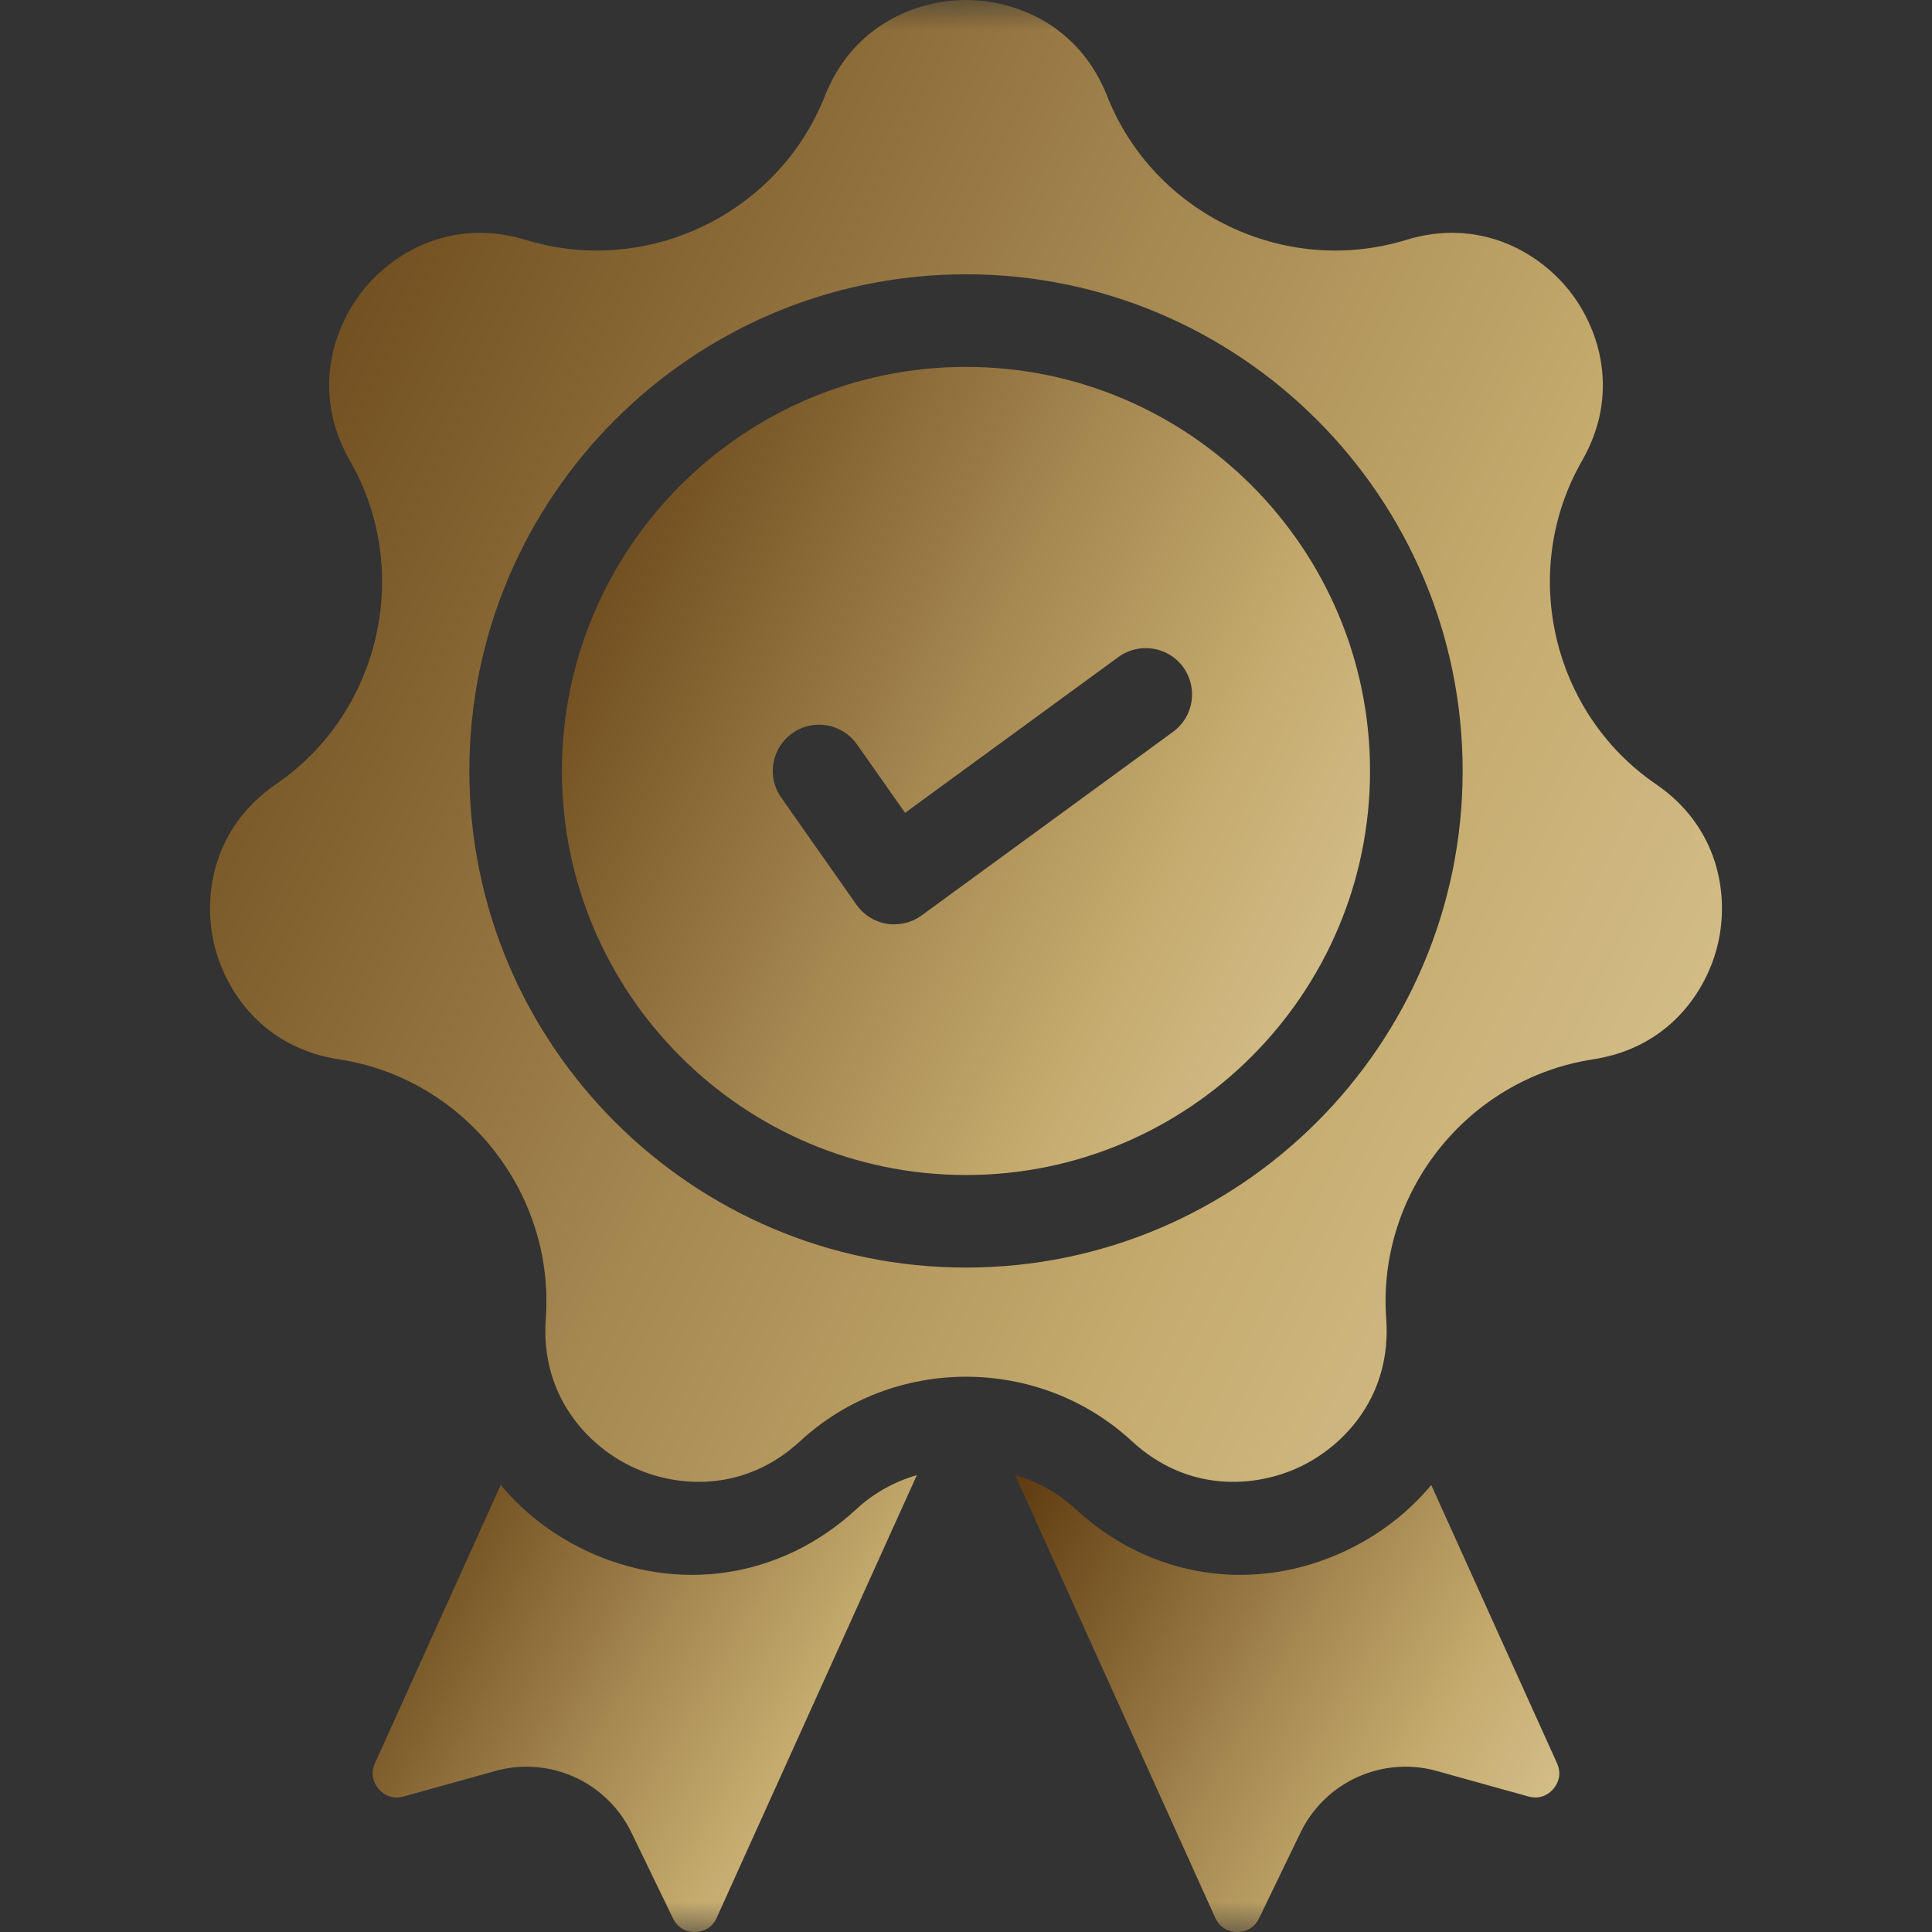 <?xml version="1.0" encoding="UTF-8"?> <svg xmlns="http://www.w3.org/2000/svg" width="32" height="32" viewBox="0 0 32 32" fill="none"><rect x="0" y="0" width="32" height="32" fill="#333333" stroke="none"/><g clip-path="url(#clip0_82_656)"><g clip-path="url(#clip1_82_656)"><g clip-path="url(#clip2_82_656)"><mask id="mask0_82_656" style="mask-type:luminance" maskUnits="userSpaceOnUse" x="0" y="0" width="32" height="32"><path d="M32 0H0V32H32V0Z" fill="white"></path></mask><g mask="url(#mask0_82_656)"><path d="M14.183 24.997C12.936 26.149 11.21 26.407 9.68 25.671C9.127 25.404 8.66 25.036 8.294 24.596L6.21 29.205C6.116 29.414 6.222 29.572 6.271 29.631C6.321 29.689 6.461 29.817 6.683 29.756L8.2 29.334C8.373 29.285 8.548 29.262 8.72 29.262C9.447 29.262 10.131 29.674 10.46 30.356L11.146 31.773C11.246 31.981 11.433 32.001 11.511 32C11.588 31.999 11.777 31.974 11.871 31.764L15.186 24.433C14.822 24.537 14.477 24.725 14.183 24.997Z" fill="url(#paint0_linear_82_656)"></path><path d="M25.789 29.205L23.706 24.596C23.34 25.036 22.873 25.404 22.32 25.671C20.79 26.407 19.064 26.149 17.817 24.997C17.523 24.725 17.178 24.537 16.814 24.433L20.128 31.764C20.223 31.974 20.412 31.999 20.488 32C20.566 32.001 20.754 31.981 20.854 31.773L21.539 30.356C21.869 29.674 22.553 29.262 23.28 29.262C23.452 29.262 23.627 29.285 23.8 29.334L25.317 29.756C25.538 29.817 25.678 29.689 25.728 29.631C25.778 29.572 25.884 29.414 25.789 29.205Z" fill="url(#paint1_linear_82_656)"></path><path d="M27.426 12.987C25.696 11.802 25.159 9.449 26.204 7.631C26.832 6.537 26.505 5.457 25.99 4.811C25.474 4.164 24.494 3.605 23.288 3.974C21.283 4.589 19.108 3.542 18.338 1.591C17.875 0.418 16.827 0 16 0C15.173 0 14.125 0.418 13.662 1.591C12.892 3.542 10.717 4.589 8.712 3.974C7.506 3.606 6.526 4.164 6.01 4.811C5.495 5.457 5.168 6.537 5.796 7.631C6.841 9.449 6.304 11.802 4.574 12.987C3.533 13.699 3.359 14.815 3.543 15.62C3.727 16.427 4.368 17.356 5.614 17.546C7.688 17.863 9.192 19.75 9.04 21.841C8.948 23.099 9.711 23.93 10.456 24.289C11.201 24.648 12.327 24.726 13.253 23.87C14.023 23.159 15.012 22.803 16 22.803C16.989 22.803 17.977 23.159 18.747 23.87C19.673 24.726 20.799 24.648 21.544 24.289C22.289 23.93 23.052 23.099 22.96 21.841C22.808 19.75 24.312 17.863 26.386 17.546C27.632 17.356 28.273 16.426 28.457 15.62C28.641 14.814 28.467 13.699 27.426 12.987ZM16 20.995C11.464 20.995 7.774 17.305 7.774 12.769C7.774 8.233 11.464 4.543 16 4.543C20.536 4.543 24.226 8.233 24.226 12.769C24.226 17.305 20.536 20.995 16 20.995Z" fill="url(#paint2_linear_82_656)"></path><path d="M16 6.077C12.31 6.077 9.307 9.079 9.307 12.77C9.307 16.46 12.31 19.462 16 19.462C19.69 19.462 22.692 16.46 22.692 12.77C22.692 9.079 19.69 6.077 16 6.077ZM19.43 12.121L15.264 15.163C15.132 15.259 14.974 15.31 14.812 15.31C14.771 15.31 14.729 15.307 14.687 15.3C14.484 15.267 14.303 15.153 14.185 14.984L12.939 13.21C12.695 12.864 12.779 12.386 13.126 12.142C13.472 11.899 13.95 11.982 14.194 12.329L14.991 13.463L18.525 10.882C18.867 10.633 19.347 10.707 19.597 11.049C19.846 11.391 19.772 11.871 19.43 12.121Z" fill="url(#paint3_linear_82_656)"></path></g></g></g></g><defs><linearGradient id="paint0_linear_82_656" x1="6.392" y1="23.661" x2="20.185" y2="31.797" gradientUnits="userSpaceOnUse"><stop stop-color="#5C380D"></stop><stop offset="0.35" stop-color="#A58750"></stop><stop offset="0.52" stop-color="#C4AA6D"></stop><stop offset="1" stop-color="#F7EBC8"></stop></linearGradient><linearGradient id="paint1_linear_82_656" x1="17.034" y1="23.661" x2="30.826" y2="31.797" gradientUnits="userSpaceOnUse"><stop stop-color="#5C380D"></stop><stop offset="0.35" stop-color="#A58750"></stop><stop offset="0.52" stop-color="#C4AA6D"></stop><stop offset="1" stop-color="#F7EBC8"></stop></linearGradient><linearGradient id="paint2_linear_82_656" x1="4.091" y1="-2.502" x2="45.237" y2="18.286" gradientUnits="userSpaceOnUse"><stop stop-color="#5C380D"></stop><stop offset="0.35" stop-color="#A58750"></stop><stop offset="0.52" stop-color="#C4AA6D"></stop><stop offset="1" stop-color="#F7EBC8"></stop></linearGradient><linearGradient id="paint3_linear_82_656" x1="9.634" y1="4.713" x2="31.805" y2="15.691" gradientUnits="userSpaceOnUse"><stop stop-color="#5C380D"></stop><stop offset="0.35" stop-color="#A58750"></stop><stop offset="0.52" stop-color="#C4AA6D"></stop><stop offset="1" stop-color="#F7EBC8"></stop></linearGradient><clipPath id="clip0_82_656"><rect width="32" height="32" fill="white"></rect></clipPath><clipPath id="clip1_82_656"><rect width="32" height="32" fill="white"></rect></clipPath><clipPath id="clip2_82_656"><rect width="32" height="32" fill="white"></rect></clipPath></defs></svg> 